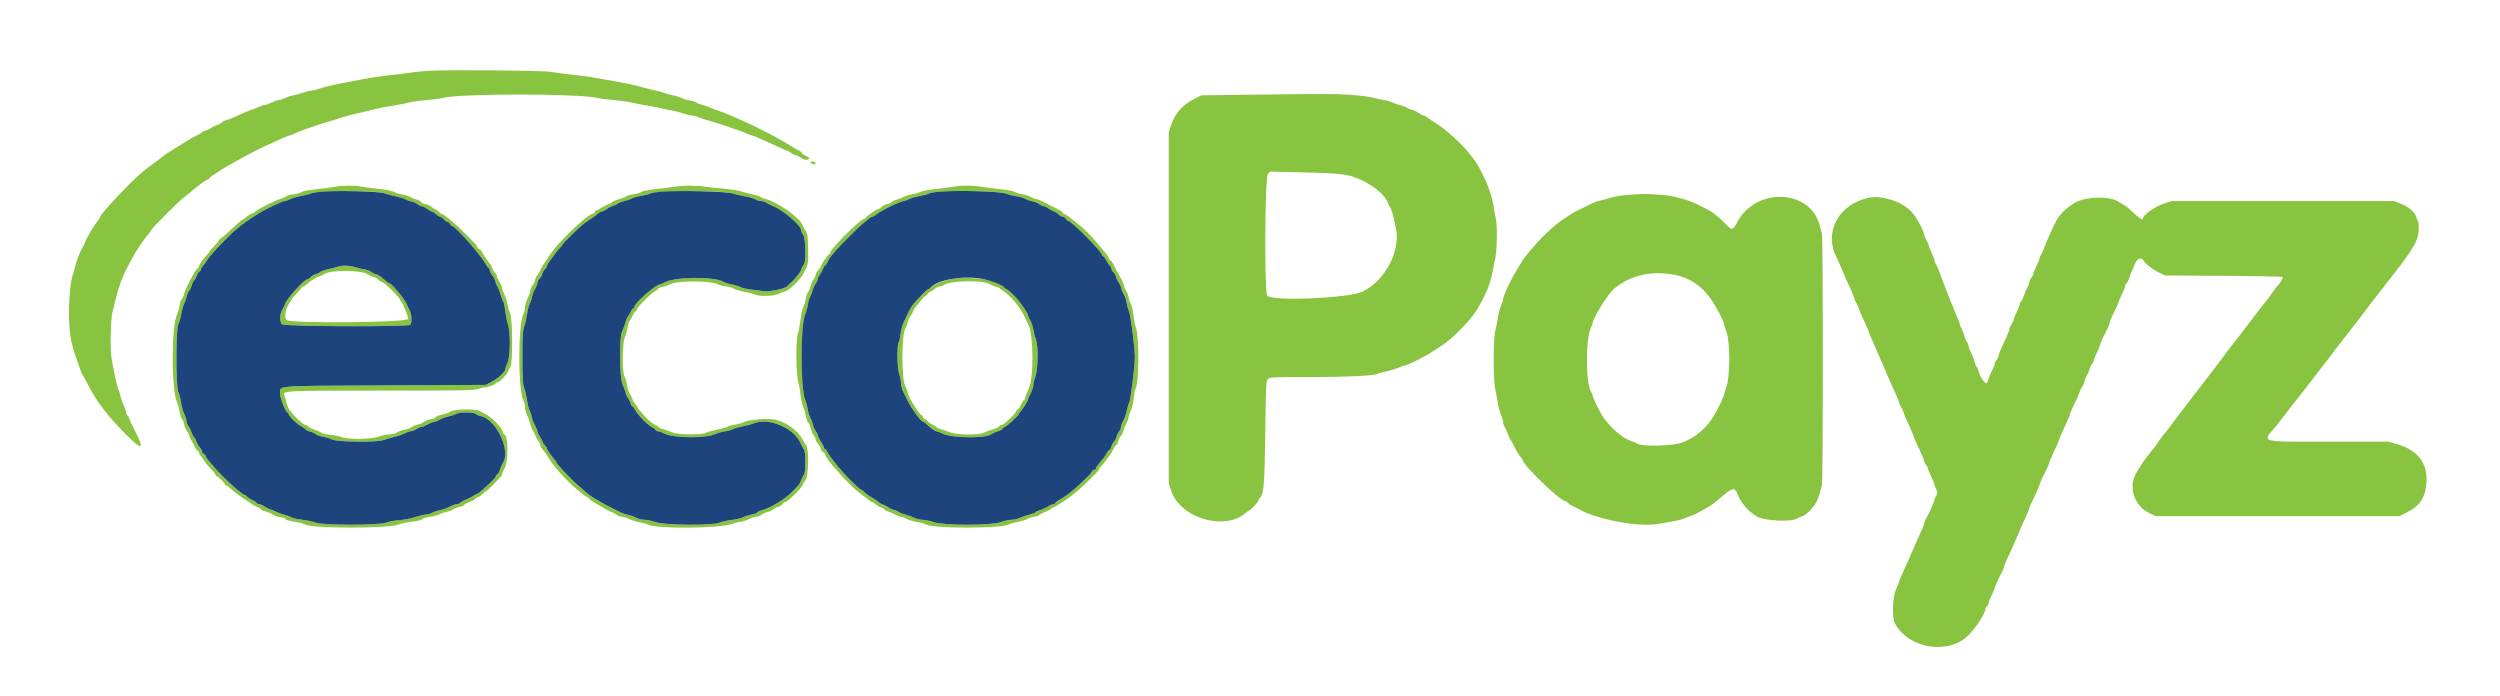 <svg id="svg" version="1.1" xmlns="http://www.w3.org/2000/svg" xmlns:xlink="http://www.w3.org/1999/xlink" width="400" height="111.423" viewBox="0, 0, 400,111.423"><g id="svgg"><path id="path0" d="M68.583 11.328 C 67.483 11.399,66.096 11.542,65.500 11.647 C 64.904 11.751,63.652 11.904,62.717 11.988 C 61.207 12.122,58.714 12.520,56.250 13.020 C 55.792 13.112,54.704 13.324,53.833 13.490 C 52.962 13.655,51.784 13.951,51.214 14.146 C 50.644 14.340,49.990 14.500,49.761 14.500 C 49.533 14.500,48.987 14.639,48.548 14.810 C 48.109 14.980,47.424 15.169,47.026 15.231 C 46.628 15.292,46.013 15.490,45.658 15.671 C 45.303 15.852,44.842 16.002,44.632 16.005 C 44.422 16.008,43.875 16.195,43.417 16.420 C 42.958 16.646,42.430 16.831,42.244 16.832 C 42.057 16.833,41.610 16.983,41.250 17.167 C 40.890 17.350,40.524 17.500,40.436 17.500 C 40.291 17.500,38.982 18.050,37.250 18.840 C 36.883 19.007,36.380 19.194,36.132 19.255 C 35.884 19.316,35.596 19.467,35.494 19.591 C 35.391 19.715,35.031 19.906,34.695 20.016 C 34.359 20.125,33.911 20.349,33.701 20.513 C 33.490 20.676,33.096 20.859,32.826 20.918 C 32.555 20.978,32.333 21.086,32.333 21.158 C 32.333 21.230,31.977 21.449,31.542 21.645 C 31.106 21.840,30.412 22.223,30.000 22.494 C 29.587 22.766,28.959 23.160,28.602 23.369 C 27.389 24.082,26.053 24.970,25.645 25.333 C 25.491 25.471,25.002 25.845,24.557 26.166 C 24.113 26.486,23.712 26.786,23.667 26.833 C 23.621 26.880,23.294 27.135,22.939 27.399 C 21.440 28.517,16.000 34.273,16.000 34.741 C 16.000 34.809,15.844 35.063,15.653 35.307 C 14.986 36.159,13.833 38.088,13.646 38.667 C 13.542 38.987,13.378 39.349,13.281 39.470 C 13.016 39.804,12.320 41.496,12.139 42.250 C 12.050 42.617,11.827 43.382,11.643 43.950 C 11.139 45.508,10.881 49.760,11.126 52.463 C 11.303 54.423,11.456 55.097,12.247 57.417 C 12.919 59.387,13.059 59.760,13.196 59.938 C 13.275 60.041,13.645 60.716,14.019 61.438 C 15.546 64.391,17.116 66.447,20.267 69.625 C 22.748 72.126,23.148 71.951,21.641 69.024 C 21.105 67.984,20.667 67.037,20.667 66.920 C 20.667 66.803,20.554 66.614,20.417 66.500 C 20.279 66.386,20.167 66.147,20.167 65.969 C 20.167 65.791,19.984 65.257,19.762 64.781 C 19.539 64.306,19.304 63.617,19.240 63.250 C 19.176 62.883,19.047 62.487,18.953 62.369 C 18.782 62.154,18.159 59.260,17.816 57.083 C 17.598 55.703,17.716 50.872,17.989 49.972 C 18.091 49.636,18.317 48.736,18.491 47.972 C 18.933 46.029,19.611 44.163,20.360 42.833 C 20.437 42.696,20.690 42.208,20.921 41.750 C 21.152 41.292,21.435 40.767,21.551 40.583 C 22.369 39.282,23.042 38.314,23.562 37.692 C 23.895 37.294,24.167 36.913,24.167 36.845 C 24.167 36.644,28.690 32.107,29.417 31.580 C 29.783 31.314,30.206 30.981,30.356 30.840 C 30.505 30.699,30.843 30.417,31.106 30.213 C 31.368 30.010,31.871 29.619,32.223 29.345 C 32.575 29.071,33.006 28.801,33.181 28.745 C 33.357 28.690,33.500 28.587,33.500 28.517 C 33.500 28.447,33.894 28.143,34.375 27.841 C 34.856 27.540,35.455 27.151,35.706 26.977 C 35.957 26.803,36.332 26.584,36.539 26.491 C 36.747 26.398,37.329 26.071,37.833 25.764 C 38.337 25.458,39.313 24.926,40.000 24.582 C 40.688 24.238,41.362 23.890,41.500 23.809 C 41.637 23.727,42.012 23.548,42.333 23.410 C 42.654 23.273,43.217 23.021,43.583 22.851 C 45.504 21.959,46.193 21.667,46.379 21.666 C 46.491 21.665,46.808 21.545,47.083 21.398 C 47.586 21.131,48.774 20.680,50.167 20.229 C 50.579 20.096,51.142 19.906,51.417 19.807 C 51.692 19.708,52.404 19.492,53.000 19.329 C 53.596 19.165,54.383 18.919,54.750 18.783 C 55.117 18.647,55.792 18.457,56.250 18.362 C 56.708 18.266,57.533 18.072,58.083 17.930 C 60.332 17.351,61.322 17.138,62.750 16.927 C 63.575 16.805,64.700 16.588,65.250 16.444 C 65.800 16.301,67.150 16.106,68.250 16.010 C 69.350 15.915,70.500 15.765,70.805 15.676 C 73.324 14.947,92.626 14.944,95.583 15.673 C 95.950 15.764,97.081 15.910,98.097 15.998 C 99.113 16.086,100.426 16.270,101.014 16.406 C 101.602 16.543,102.796 16.768,103.667 16.908 C 104.537 17.047,105.660 17.275,106.161 17.414 C 106.663 17.553,107.241 17.667,107.448 17.667 C 107.654 17.667,108.397 17.854,109.099 18.083 C 109.801 18.313,110.561 18.500,110.788 18.500 C 111.014 18.500,111.436 18.607,111.725 18.738 C 112.014 18.869,112.775 19.123,113.417 19.303 C 114.058 19.483,114.808 19.710,115.083 19.808 C 115.358 19.906,115.940 20.102,116.375 20.243 C 118.018 20.776,118.770 21.050,119.428 21.353 C 119.800 21.526,120.192 21.667,120.299 21.667 C 120.405 21.667,120.926 21.863,121.455 22.104 C 121.984 22.345,122.717 22.678,123.083 22.844 C 123.450 23.011,124.243 23.376,124.847 23.657 C 125.450 23.937,126.000 24.167,126.070 24.167 C 126.140 24.167,126.388 24.317,126.621 24.500 C 126.854 24.683,127.162 24.833,127.305 24.833 C 127.448 24.833,127.833 25.019,128.159 25.245 C 128.552 25.517,128.880 25.623,129.127 25.559 C 129.659 25.419,129.589 25.208,128.917 24.927 C 128.596 24.793,128.333 24.601,128.333 24.500 C 128.333 24.399,128.090 24.205,127.792 24.069 C 127.494 23.932,126.912 23.599,126.500 23.329 C 126.087 23.058,125.450 22.681,125.083 22.492 C 124.717 22.302,124.042 21.928,123.583 21.661 C 123.125 21.393,122.563 21.098,122.333 21.004 C 122.104 20.910,121.767 20.745,121.583 20.637 C 121.120 20.365,120.580 20.102,119.417 19.585 C 118.867 19.340,118.117 19.005,117.750 18.839 C 116.704 18.367,115.317 17.822,114.518 17.568 C 114.116 17.440,113.703 17.271,113.601 17.192 C 113.500 17.113,113.053 16.959,112.610 16.851 C 112.166 16.743,111.641 16.548,111.443 16.419 C 111.245 16.289,110.746 16.132,110.333 16.068 C 109.921 16.005,109.321 15.823,109.000 15.663 C 108.679 15.504,108.079 15.318,107.667 15.251 C 107.254 15.184,106.654 15.020,106.333 14.887 C 106.013 14.754,105.375 14.576,104.917 14.491 C 104.458 14.406,103.596 14.195,103.000 14.021 C 101.846 13.685,99.888 13.257,98.250 12.982 C 97.700 12.890,96.462 12.670,95.500 12.493 C 94.537 12.316,92.662 12.060,91.333 11.925 C 90.004 11.789,88.542 11.597,88.083 11.497 C 87.066 11.274,71.491 11.139,68.583 11.328 M199.500 15.160 L 192.250 15.250 191.146 15.785 C 189.283 16.688,187.973 18.164,187.365 20.045 L 187.000 21.174 187.000 49.250 L 187.000 77.326 187.360 78.455 C 188.790 82.936,196.063 85.061,199.427 81.982 C 199.617 81.808,199.829 81.667,199.899 81.667 C 200.078 81.667,201.333 80.299,201.333 80.104 C 201.333 80.015,201.454 79.809,201.602 79.646 C 202.220 78.963,202.336 77.522,202.445 69.129 C 202.545 61.483,202.569 60.989,202.865 60.671 C 203.170 60.344,203.369 60.333,209.399 60.333 C 215.385 60.333,219.775 60.126,220.364 59.815 C 220.518 59.733,221.178 59.555,221.830 59.417 C 222.482 59.280,223.345 59.018,223.748 58.834 C 224.152 58.650,224.586 58.500,224.714 58.500 C 224.931 58.500,226.774 57.671,227.333 57.322 C 227.471 57.236,227.741 57.097,227.934 57.013 C 228.128 56.929,228.718 56.573,229.247 56.222 C 229.776 55.871,230.332 55.508,230.482 55.417 C 232.487 54.194,235.757 50.779,236.622 49.004 C 236.735 48.773,236.904 48.471,236.999 48.333 C 237.093 48.196,237.283 47.821,237.421 47.500 C 237.559 47.179,237.739 46.804,237.821 46.667 C 238.114 46.177,238.709 44.234,238.868 43.250 C 238.957 42.700,239.135 41.785,239.265 41.216 C 239.536 40.025,239.586 35.880,239.340 35.022 C 239.251 34.714,239.101 33.890,239.005 33.190 C 238.803 31.713,238.215 29.930,237.356 28.188 C 236.473 26.399,236.325 26.136,235.884 25.583 C 235.665 25.308,235.358 24.910,235.201 24.699 C 234.073 23.177,231.230 20.587,229.676 19.667 C 229.290 19.438,228.762 19.081,228.504 18.875 C 228.246 18.669,227.929 18.500,227.800 18.500 C 227.671 18.500,227.316 18.316,227.012 18.092 C 226.708 17.868,226.224 17.634,225.938 17.574 C 225.651 17.513,225.304 17.369,225.167 17.255 C 225.029 17.141,224.549 16.957,224.100 16.848 C 223.651 16.739,223.057 16.533,222.782 16.390 C 222.506 16.247,221.899 16.073,221.432 16.003 C 220.965 15.932,220.133 15.755,219.583 15.608 C 219.033 15.461,217.458 15.265,216.083 15.173 C 213.541 15.002,212.314 15.001,199.500 15.160 M129.667 25.989 C 129.667 26.168,130.315 26.407,130.446 26.276 C 130.494 26.228,130.484 26.109,130.424 26.011 C 130.288 25.792,129.667 25.774,129.667 25.989 M215.167 27.954 C 217.982 28.394,221.545 30.751,222.089 32.533 C 222.153 32.744,222.303 33.029,222.422 33.167 C 222.738 33.532,223.500 36.777,223.500 37.758 C 223.501 41.309,221.209 45.047,218.055 46.639 C 215.907 47.723,203.434 48.259,202.759 47.296 C 202.284 46.617,202.377 28.362,202.858 27.845 L 203.217 27.460 208.317 27.571 C 211.701 27.644,214.005 27.773,215.167 27.954 M53.750 29.863 C 53.292 29.946,52.579 30.052,52.167 30.097 C 49.137 30.430,48.574 30.522,48.235 30.744 C 48.025 30.882,47.430 31.044,46.914 31.105 C 46.398 31.166,45.879 31.311,45.763 31.428 C 45.646 31.545,45.235 31.725,44.850 31.829 C 44.025 32.051,40.999 33.598,40.732 33.934 C 40.630 34.062,40.440 34.167,40.309 34.167 C 40.178 34.167,39.811 34.389,39.494 34.660 C 39.176 34.931,38.864 35.156,38.799 35.160 C 38.735 35.164,38.500 35.335,38.278 35.542 C 36.938 36.785,35.440 38.102,35.237 38.217 C 35.107 38.290,35.000 38.418,35.000 38.501 C 35.000 38.583,34.662 38.984,34.250 39.391 C 33.837 39.797,33.500 40.187,33.500 40.256 C 33.500 40.325,33.344 40.539,33.154 40.732 C 32.574 41.320,31.833 42.366,31.833 42.598 C 31.833 42.718,31.731 42.877,31.605 42.950 C 31.479 43.023,31.216 43.383,31.020 43.750 C 30.824 44.117,30.601 44.529,30.525 44.667 C 29.954 45.700,29.520 46.665,29.425 47.113 C 29.363 47.405,29.212 47.726,29.091 47.827 C 28.969 47.928,28.818 48.365,28.754 48.797 C 28.691 49.229,28.495 49.911,28.320 50.312 C 27.402 52.408,27.398 62.240,28.315 64.350 C 28.490 64.753,28.685 65.473,28.748 65.950 C 28.811 66.427,28.969 66.905,29.099 67.013 C 29.230 67.121,29.382 67.498,29.439 67.851 C 29.495 68.203,29.719 68.733,29.937 69.028 C 30.155 69.323,30.333 69.686,30.333 69.834 C 30.333 69.982,30.446 70.249,30.583 70.426 C 30.721 70.604,30.979 71.069,31.157 71.458 C 31.336 71.848,31.560 72.167,31.657 72.167 C 31.754 72.167,31.833 72.279,31.833 72.417 C 31.833 72.554,31.978 72.811,32.154 72.987 C 32.330 73.164,32.567 73.483,32.680 73.696 C 32.881 74.075,33.111 74.355,34.042 75.353 C 34.294 75.624,34.500 75.917,34.500 76.006 C 34.500 76.094,34.568 76.167,34.650 76.167 C 34.845 76.167,36.000 77.321,36.000 77.517 C 36.000 77.599,36.074 77.667,36.164 77.667 C 36.254 77.667,36.535 77.850,36.789 78.073 C 37.668 78.848,38.420 79.429,39.167 79.909 C 39.579 80.174,40.183 80.566,40.509 80.779 C 40.835 80.992,41.182 81.167,41.280 81.167 C 41.379 81.167,41.552 81.279,41.666 81.415 C 41.779 81.552,42.174 81.746,42.544 81.845 C 42.913 81.945,43.411 82.163,43.649 82.331 C 43.888 82.499,44.440 82.686,44.875 82.745 C 45.310 82.805,45.667 82.916,45.667 82.992 C 45.667 83.190,46.031 83.305,47.280 83.505 C 47.882 83.601,48.604 83.798,48.883 83.942 C 50.102 84.573,62.212 84.570,63.722 83.939 C 64.071 83.793,64.934 83.602,65.640 83.513 C 66.973 83.346,67.519 83.201,67.674 82.975 C 67.724 82.902,68.260 82.772,68.865 82.686 C 69.471 82.600,70.142 82.416,70.358 82.277 C 70.574 82.138,71.050 81.975,71.417 81.913 C 71.783 81.852,72.271 81.671,72.500 81.511 C 72.729 81.350,73.190 81.168,73.525 81.105 C 73.859 81.042,74.222 80.885,74.330 80.754 C 74.438 80.624,74.802 80.428,75.138 80.320 C 75.475 80.211,75.884 79.982,76.048 79.811 C 76.212 79.640,76.443 79.500,76.561 79.500 C 76.679 79.500,76.951 79.312,77.167 79.083 C 77.382 78.854,77.618 78.667,77.692 78.667 C 77.765 78.667,78.245 78.235,78.757 77.708 C 80.168 76.257,80.333 76.064,80.333 75.866 C 80.333 75.766,80.521 75.332,80.750 74.901 C 81.393 73.692,81.318 69.500,80.653 69.500 C 80.583 69.500,80.479 69.284,80.421 69.020 C 80.285 68.401,78.640 66.717,77.763 66.299 C 77.389 66.121,76.896 65.865,76.667 65.731 C 76.055 65.373,72.495 65.471,72.059 65.858 C 71.889 66.009,71.314 66.221,70.781 66.330 C 70.248 66.439,69.775 66.625,69.729 66.744 C 69.683 66.863,69.340 67.010,68.966 67.070 C 68.591 67.129,68.077 67.326,67.823 67.507 C 67.569 67.688,67.111 67.885,66.806 67.944 C 66.500 68.003,66.082 68.181,65.877 68.340 C 65.672 68.499,65.183 68.676,64.791 68.735 C 64.399 68.794,63.854 68.990,63.581 69.170 C 63.282 69.367,62.798 69.498,62.370 69.499 C 61.977 69.500,61.190 69.659,60.620 69.853 C 59.298 70.303,55.640 70.349,54.635 69.928 C 54.297 69.787,53.485 69.621,52.831 69.560 C 52.176 69.499,51.551 69.360,51.441 69.251 C 51.332 69.141,50.856 68.924,50.384 68.767 C 49.912 68.610,49.436 68.373,49.326 68.241 C 49.216 68.108,49.030 68.000,48.913 68.000 C 48.692 68.000,47.913 67.382,47.233 66.667 C 46.365 65.754,46.005 65.184,45.844 64.464 C 45.751 64.049,45.604 63.523,45.516 63.293 C 45.213 62.496,45.142 62.500,61.013 62.500 C 73.819 62.500,75.926 62.466,76.442 62.250 C 76.771 62.112,77.238 61.997,77.479 61.993 C 78.049 61.983,79.230 61.561,79.304 61.339 C 79.335 61.244,79.467 61.167,79.597 61.167 C 79.921 61.167,81.106 59.956,81.253 59.475 C 81.319 59.259,81.495 58.944,81.645 58.774 C 82.053 58.308,82.040 51.031,81.629 50.167 C 81.476 49.846,81.276 49.159,81.184 48.640 C 81.092 48.121,80.863 47.410,80.675 47.059 C 80.487 46.709,80.331 46.270,80.328 46.086 C 80.325 45.901,80.138 45.450,79.912 45.083 C 79.686 44.717,79.501 44.297,79.501 44.151 C 79.500 44.005,79.357 43.755,79.182 43.597 C 79.007 43.438,78.817 43.125,78.761 42.900 C 78.704 42.675,78.543 42.362,78.402 42.204 C 78.021 41.778,77.365 40.802,77.179 40.385 C 77.089 40.184,76.862 39.938,76.675 39.838 C 76.487 39.737,76.333 39.572,76.333 39.472 C 76.333 39.371,76.165 39.124,75.958 38.922 C 75.752 38.721,75.133 38.092,74.583 37.524 C 73.016 35.906,70.932 34.167,70.562 34.167 C 70.436 34.167,70.333 34.090,70.333 33.996 C 70.333 33.903,70.127 33.737,69.875 33.628 C 69.623 33.519,69.205 33.258,68.946 33.048 C 68.686 32.838,68.304 32.667,68.096 32.667 C 67.888 32.667,67.586 32.521,67.425 32.343 C 67.264 32.165,66.896 31.969,66.608 31.908 C 66.319 31.847,65.858 31.664,65.583 31.502 C 65.308 31.339,64.715 31.153,64.264 31.089 C 63.813 31.024,63.265 30.853,63.045 30.710 C 62.804 30.552,61.840 30.360,60.614 30.227 C 59.497 30.106,58.208 29.934,57.750 29.846 C 56.731 29.651,54.872 29.659,53.750 29.863 M108.167 29.850 C 107.754 29.928,106.429 30.093,105.222 30.217 C 103.810 30.363,102.881 30.539,102.616 30.713 C 102.389 30.862,101.801 31.035,101.310 31.097 C 100.819 31.159,100.304 31.304,100.167 31.419 C 100.029 31.534,99.495 31.748,98.980 31.896 C 98.465 32.043,97.950 32.277,97.835 32.415 C 97.720 32.553,97.504 32.668,97.355 32.670 C 97.205 32.671,96.753 32.896,96.350 33.170 C 95.947 33.443,95.515 33.667,95.392 33.667 C 95.268 33.667,95.167 33.779,95.167 33.917 C 95.167 34.054,95.035 34.167,94.875 34.168 C 94.433 34.169,92.457 35.820,90.588 37.749 C 88.744 39.653,88.431 40.037,87.385 41.678 C 87.184 41.992,86.936 42.345,86.833 42.462 C 86.731 42.578,86.565 42.908,86.465 43.195 C 86.365 43.482,86.149 43.851,85.984 44.016 C 85.820 44.180,85.635 44.581,85.574 44.907 C 85.513 45.233,85.408 45.500,85.342 45.500 C 85.183 45.500,84.835 46.269,84.828 46.633 C 84.825 46.789,84.638 47.292,84.413 47.750 C 84.188 48.208,84.002 48.846,84.000 49.167 C 83.999 49.487,83.886 49.965,83.749 50.227 C 82.869 51.914,82.865 62.410,83.743 64.095 C 83.883 64.363,83.998 64.849,83.999 65.173 C 84.000 65.497,84.153 66.060,84.340 66.423 C 84.526 66.786,84.756 67.420,84.849 67.831 C 84.942 68.242,85.117 68.692,85.236 68.831 C 85.355 68.970,85.536 69.331,85.637 69.633 C 85.739 69.935,85.974 70.376,86.161 70.614 C 86.347 70.851,86.500 71.180,86.500 71.346 C 86.500 71.512,86.578 71.695,86.673 71.754 C 86.825 71.848,87.408 72.659,87.917 73.485 C 88.695 74.748,90.835 77.105,92.243 78.250 C 92.581 78.525,93.058 78.919,93.304 79.126 C 93.549 79.333,93.881 79.544,94.042 79.596 C 94.202 79.647,94.333 79.758,94.333 79.841 C 94.333 79.925,94.640 80.163,95.014 80.372 C 96.067 80.956,96.547 81.236,97.000 81.529 C 97.229 81.677,97.604 81.854,97.833 81.922 C 98.063 81.990,98.429 82.186,98.647 82.356 C 98.866 82.527,99.227 82.667,99.449 82.667 C 99.672 82.667,100.243 82.846,100.719 83.066 C 101.194 83.286,101.957 83.518,102.414 83.582 C 102.872 83.646,103.470 83.815,103.745 83.957 C 105.062 84.638,115.089 84.555,117.038 83.847 C 117.562 83.656,118.200 83.499,118.454 83.498 C 118.709 83.498,119.292 83.312,119.750 83.087 C 120.208 82.862,120.779 82.675,121.019 82.672 C 121.259 82.669,121.634 82.526,121.853 82.355 C 122.071 82.184,122.490 81.991,122.784 81.927 C 123.077 81.863,123.496 81.670,123.714 81.499 C 123.931 81.327,124.315 81.136,124.567 81.073 C 124.818 81.010,125.111 80.817,125.218 80.646 C 125.326 80.474,125.504 80.333,125.615 80.333 C 125.726 80.333,126.000 80.165,126.224 79.958 C 126.449 79.752,126.809 79.427,127.025 79.235 C 127.647 78.681,128.500 77.651,128.500 77.453 C 128.500 77.353,128.669 77.092,128.875 76.872 C 129.373 76.342,129.457 71.770,128.978 71.226 C 128.829 71.056,128.578 70.663,128.421 70.353 C 127.587 68.707,125.331 67.218,123.433 67.060 C 122.007 66.941,119.428 67.233,118.910 67.572 C 118.705 67.707,118.135 67.867,117.643 67.928 C 117.152 67.989,116.582 68.144,116.376 68.273 C 116.170 68.401,115.382 68.624,114.626 68.768 C 113.869 68.911,113.145 69.116,113.016 69.223 C 112.568 69.595,108.500 69.583,107.650 69.207 C 107.247 69.029,106.560 68.787,106.125 68.670 C 105.690 68.552,105.333 68.390,105.333 68.308 C 105.333 68.226,105.151 68.089,104.927 68.004 C 104.462 67.827,103.808 67.300,103.182 66.599 C 102.945 66.332,102.581 65.927,102.375 65.699 C 102.169 65.471,102.000 65.224,102.000 65.149 C 102.000 65.074,101.861 64.879,101.691 64.715 C 101.522 64.551,101.296 64.159,101.189 63.844 C 101.083 63.529,100.889 63.153,100.758 63.009 C 100.627 62.864,100.447 62.297,100.357 61.748 C 100.268 61.199,100.076 60.525,99.932 60.250 C 99.518 59.464,99.553 54.902,99.980 53.949 C 100.152 53.565,100.346 52.875,100.411 52.417 C 100.476 51.958,100.633 51.468,100.758 51.327 C 100.884 51.186,101.104 50.793,101.246 50.452 C 101.388 50.112,101.573 49.833,101.658 49.833 C 101.742 49.833,101.863 49.669,101.927 49.469 C 102.075 49.001,104.152 46.936,104.822 46.589 C 105.103 46.444,105.333 46.255,105.333 46.170 C 105.333 46.085,105.615 45.971,105.958 45.916 C 106.302 45.862,106.905 45.652,107.298 45.451 C 108.388 44.891,113.486 44.896,114.781 45.458 C 115.256 45.665,115.895 45.833,116.200 45.833 C 116.505 45.833,117.048 45.990,117.406 46.182 C 117.764 46.374,118.550 46.607,119.153 46.701 C 119.756 46.794,120.453 46.975,120.700 47.102 C 121.423 47.474,123.857 47.411,124.623 47.000 C 124.965 46.817,125.359 46.666,125.498 46.664 C 126.040 46.660,127.979 44.838,128.511 43.833 C 129.365 42.221,129.366 42.216,129.307 39.761 C 129.257 37.695,129.208 37.357,128.897 36.917 C 128.703 36.642,128.496 36.267,128.438 36.083 C 128.045 34.851,124.292 32.225,122.252 31.755 C 121.978 31.692,121.711 31.572,121.660 31.489 C 121.609 31.406,121.046 31.231,120.408 31.099 C 119.771 30.967,118.912 30.744,118.500 30.603 C 118.087 30.462,116.813 30.271,115.667 30.178 C 114.521 30.084,113.171 29.937,112.667 29.849 C 111.552 29.657,109.189 29.657,108.167 29.850 M152.667 29.855 C 152.254 29.935,150.979 30.100,149.833 30.221 C 148.680 30.343,147.526 30.559,147.248 30.705 C 146.972 30.849,146.372 31.021,145.914 31.087 C 145.457 31.152,144.858 31.339,144.583 31.502 C 144.308 31.664,143.846 31.848,143.555 31.909 C 143.265 31.970,142.860 32.166,142.655 32.344 C 142.450 32.521,142.125 32.667,141.933 32.667 C 141.741 32.667,141.365 32.854,141.099 33.084 C 140.833 33.313,140.540 33.500,140.450 33.500 C 140.193 33.500,138.500 34.665,138.500 34.842 C 138.500 34.929,138.404 35.000,138.287 35.000 C 137.681 35.000,132.833 39.847,132.833 40.454 C 132.833 40.571,132.762 40.667,132.676 40.667 C 132.498 40.667,131.333 42.360,131.333 42.618 C 131.333 42.710,131.146 42.987,130.917 43.234 C 130.688 43.482,130.500 43.820,130.500 43.986 C 130.500 44.152,130.349 44.480,130.165 44.714 C 129.981 44.948,129.782 45.389,129.724 45.695 C 129.665 46.000,129.478 46.450,129.307 46.694 C 129.137 46.938,128.950 47.501,128.893 47.944 C 128.835 48.387,128.686 48.869,128.560 49.014 C 128.435 49.159,128.224 50.100,128.091 51.105 C 127.959 52.111,127.759 53.155,127.648 53.425 C 127.319 54.225,127.363 59.841,127.707 61.083 C 127.860 61.633,128.034 62.608,128.093 63.250 C 128.153 63.892,128.336 64.717,128.500 65.083 C 128.664 65.450,128.846 66.079,128.905 66.481 C 128.963 66.883,129.150 67.388,129.320 67.604 C 129.490 67.820,129.681 68.275,129.745 68.615 C 129.809 68.954,130.005 69.415,130.180 69.639 C 130.356 69.862,130.500 70.166,130.500 70.314 C 130.500 70.462,130.688 70.801,130.917 71.068 C 131.146 71.334,131.333 71.688,131.333 71.853 C 131.333 72.019,131.483 72.235,131.667 72.333 C 131.850 72.431,132.000 72.586,132.000 72.677 C 132.000 72.948,133.062 74.407,133.806 75.159 C 134.188 75.544,134.500 75.899,134.500 75.946 C 134.500 76.057,137.152 78.667,137.264 78.667 C 137.310 78.667,137.799 79.042,138.349 79.500 C 138.900 79.958,139.448 80.333,139.566 80.333 C 139.685 80.333,139.915 80.481,140.078 80.660 C 140.240 80.840,140.627 81.071,140.937 81.173 C 141.247 81.276,141.500 81.423,141.500 81.500 C 141.500 81.577,141.781 81.731,142.125 81.841 C 142.469 81.951,142.984 82.181,143.270 82.354 C 143.555 82.526,143.932 82.667,144.105 82.667 C 144.279 82.667,144.712 82.823,145.068 83.013 C 145.423 83.204,146.164 83.432,146.713 83.520 C 147.262 83.609,147.945 83.802,148.230 83.949 C 149.450 84.580,160.014 84.571,161.349 83.937 C 161.671 83.785,162.351 83.592,162.861 83.509 C 163.371 83.426,164.079 83.203,164.433 83.012 C 164.788 82.822,165.276 82.667,165.517 82.667 C 165.758 82.667,166.134 82.528,166.353 82.358 C 166.571 82.188,167.025 81.959,167.362 81.849 C 167.698 81.739,168.064 81.541,168.174 81.408 C 168.284 81.275,168.459 81.165,168.562 81.164 C 168.739 81.161,169.556 80.661,170.796 79.797 C 171.853 79.060,173.647 77.503,174.482 76.597 C 174.813 76.238,175.252 75.793,175.458 75.609 C 175.665 75.424,175.833 75.202,175.833 75.114 C 175.833 75.027,176.002 74.784,176.208 74.575 C 176.868 73.908,177.886 72.468,178.234 71.708 C 178.371 71.410,178.558 71.167,178.651 71.167 C 178.743 71.167,178.867 70.909,178.926 70.594 C 178.985 70.279,179.174 69.894,179.347 69.738 C 179.519 69.582,179.711 69.183,179.773 68.852 C 179.835 68.521,180.017 68.063,180.177 67.833 C 180.338 67.604,180.520 67.120,180.582 66.758 C 180.644 66.395,180.828 65.833,180.991 65.508 C 181.153 65.183,181.336 64.360,181.397 63.679 C 181.458 62.998,181.579 62.356,181.665 62.252 C 182.243 61.555,182.310 54.056,181.753 52.439 C 181.599 51.992,181.415 51.050,181.344 50.345 C 181.273 49.639,181.097 48.879,180.953 48.656 C 180.809 48.433,180.641 47.950,180.580 47.583 C 180.519 47.217,180.326 46.713,180.151 46.465 C 179.976 46.217,179.833 45.903,179.833 45.768 C 179.833 45.465,179.622 44.996,178.999 43.917 C 178.734 43.458,178.366 42.765,178.181 42.375 C 177.996 41.985,177.773 41.667,177.684 41.667 C 177.595 41.667,177.470 41.498,177.405 41.292 C 177.341 41.085,177.147 40.767,176.974 40.583 C 176.801 40.400,176.232 39.725,175.709 39.083 C 174.560 37.673,173.321 36.444,172.262 35.663 C 171.830 35.344,171.286 34.917,171.053 34.714 C 170.820 34.510,170.488 34.299,170.315 34.244 C 170.142 34.189,170.000 34.072,170.000 33.983 C 170.000 33.894,169.681 33.672,169.292 33.490 C 168.902 33.307,168.358 33.037,168.083 32.889 C 166.726 32.157,166.008 31.833,165.745 31.833 C 165.586 31.833,165.222 31.692,164.936 31.520 C 164.651 31.347,164.048 31.153,163.597 31.089 C 163.146 31.024,162.604 30.857,162.391 30.718 C 162.157 30.565,161.135 30.374,159.794 30.235 C 158.578 30.108,157.208 29.933,156.750 29.846 C 155.734 29.652,153.684 29.656,152.667 29.855 M61.474 30.921 C 61.809 31.053,62.629 31.274,63.295 31.412 C 63.962 31.551,64.674 31.768,64.878 31.895 C 65.083 32.022,65.500 32.172,65.805 32.228 C 66.111 32.284,66.552 32.481,66.786 32.665 C 67.020 32.849,67.337 33.000,67.490 33.000 C 67.643 33.000,68.023 33.188,68.333 33.417 C 68.644 33.646,68.985 33.833,69.091 33.833 C 69.198 33.833,69.487 34.021,69.734 34.250 C 69.982 34.479,70.279 34.667,70.396 34.667 C 70.513 34.667,70.785 34.854,71.000 35.083 C 71.215 35.313,71.488 35.500,71.607 35.500 C 71.725 35.500,71.902 35.650,72.000 35.833 C 72.098 36.017,72.246 36.167,72.328 36.167 C 72.850 36.167,77.001 40.874,77.730 42.292 C 77.883 42.590,78.072 42.833,78.150 42.833 C 78.228 42.833,78.333 43.040,78.384 43.292 C 78.435 43.544,78.624 43.906,78.803 44.097 C 78.982 44.288,79.183 44.701,79.249 45.014 C 79.316 45.327,79.466 45.696,79.582 45.833 C 79.699 45.971,79.923 46.533,80.080 47.083 C 80.237 47.633,80.441 48.176,80.534 48.289 C 80.627 48.402,80.767 49.069,80.846 49.771 C 80.925 50.474,81.111 51.414,81.259 51.861 C 81.703 53.199,81.664 57.020,81.195 58.033 C 80.996 58.463,80.833 58.931,80.833 59.074 C 80.833 59.490,79.830 60.433,78.750 61.030 L 77.750 61.583 61.528 61.666 C 43.183 61.761,44.833 61.620,44.833 63.096 C 44.833 63.813,45.724 66.000,46.016 66.000 C 46.099 66.000,46.167 66.101,46.167 66.225 C 46.167 66.557,47.666 68.000,48.292 68.270 C 48.590 68.399,48.833 68.575,48.833 68.662 C 48.833 68.749,49.152 68.913,49.542 69.027 C 49.931 69.141,50.288 69.282,50.333 69.342 C 50.507 69.568,51.110 69.799,51.833 69.917 C 52.246 69.984,52.808 70.161,53.083 70.310 C 53.856 70.728,60.276 70.809,61.333 70.414 C 61.746 70.260,62.533 70.031,63.083 69.906 C 63.633 69.780,64.380 69.525,64.744 69.339 C 65.107 69.152,65.557 69.000,65.744 68.999 C 65.930 68.998,66.308 68.849,66.583 68.667 C 66.858 68.485,67.203 68.335,67.350 68.334 C 67.497 68.334,67.970 68.146,68.401 67.917 C 68.832 67.688,69.312 67.500,69.467 67.499 C 69.623 67.499,69.999 67.347,70.302 67.162 C 70.606 66.977,71.244 66.745,71.719 66.646 C 72.194 66.547,72.749 66.362,72.952 66.233 C 73.460 65.913,75.886 65.912,76.152 66.233 C 76.258 66.360,76.589 66.511,76.888 66.567 C 79.331 67.025,81.749 72.017,80.491 74.007 C 80.349 74.232,80.132 74.732,80.009 75.116 C 79.886 75.501,79.684 75.855,79.560 75.903 C 79.435 75.950,79.333 76.093,79.333 76.219 C 79.333 76.345,78.827 76.907,78.208 77.468 C 76.573 78.951,76.514 79.000,76.357 79.000 C 76.278 79.000,75.950 79.178,75.629 79.396 C 75.308 79.614,74.779 79.881,74.453 79.988 C 74.127 80.096,73.770 80.292,73.660 80.425 C 73.549 80.558,73.292 80.667,73.088 80.667 C 72.883 80.667,72.364 80.854,71.934 81.083 C 71.504 81.311,70.851 81.547,70.483 81.605 C 70.115 81.664,69.540 81.852,69.205 82.023 C 68.870 82.194,68.381 82.333,68.118 82.333 C 67.855 82.333,67.102 82.513,66.445 82.733 C 65.788 82.953,64.640 83.175,63.895 83.226 C 63.150 83.278,62.213 83.454,61.812 83.618 C 60.731 84.061,51.620 84.068,50.543 83.627 C 50.154 83.468,49.201 83.265,48.425 83.177 C 47.649 83.089,46.842 82.910,46.632 82.779 C 46.422 82.649,45.913 82.460,45.500 82.360 C 45.087 82.260,44.453 82.026,44.090 81.839 C 43.727 81.653,43.336 81.500,43.222 81.500 C 43.108 81.500,42.739 81.312,42.401 81.083 C 42.063 80.854,41.651 80.667,41.485 80.667 C 41.319 80.667,41.123 80.569,41.050 80.449 C 40.977 80.329,40.678 80.134,40.387 80.017 C 40.096 79.899,39.728 79.660,39.570 79.485 C 39.411 79.310,39.209 79.167,39.120 79.167 C 38.719 79.167,35.557 76.274,34.223 74.687 C 33.963 74.377,33.584 73.938,33.380 73.710 C 33.177 73.482,32.968 73.161,32.916 72.997 C 32.863 72.832,32.711 72.655,32.577 72.604 C 32.443 72.553,32.333 72.401,32.333 72.268 C 32.333 72.135,32.151 71.809,31.927 71.543 C 31.704 71.278,31.472 70.863,31.411 70.621 C 31.350 70.378,31.199 70.096,31.076 69.994 C 30.952 69.891,30.761 69.531,30.651 69.195 C 30.541 68.859,30.312 68.404,30.142 68.186 C 29.972 67.967,29.833 67.591,29.833 67.350 C 29.833 67.109,29.684 66.634,29.502 66.294 C 29.320 65.954,29.087 65.130,28.984 64.463 C 28.881 63.796,28.677 63.025,28.530 62.750 C 28.130 61.999,28.123 52.660,28.522 51.917 C 28.670 51.642,28.880 50.899,28.988 50.267 C 29.096 49.635,29.320 48.847,29.485 48.517 C 29.650 48.187,29.833 47.669,29.890 47.365 C 29.948 47.062,30.107 46.702,30.243 46.566 C 30.380 46.430,30.569 46.030,30.663 45.679 C 30.758 45.327,30.944 44.949,31.076 44.839 C 31.208 44.730,31.399 44.390,31.500 44.085 C 31.600 43.779,31.792 43.488,31.925 43.437 C 32.058 43.386,32.167 43.229,32.167 43.089 C 32.167 42.948,32.312 42.688,32.489 42.511 C 32.666 42.334,32.910 42.005,33.030 41.781 C 33.465 40.974,36.373 37.881,37.840 36.667 C 38.116 36.438,38.475 36.137,38.637 36.000 C 39.081 35.621,41.693 33.917,42.167 33.697 C 42.396 33.590,42.696 33.433,42.833 33.348 C 43.398 32.998,45.331 32.167,45.579 32.167 C 45.726 32.167,46.125 32.026,46.465 31.855 C 46.805 31.683,47.603 31.454,48.238 31.345 C 48.873 31.236,49.548 31.059,49.738 30.952 C 50.594 30.470,60.262 30.445,61.474 30.921 M117.085 30.926 C 117.477 31.059,118.403 31.274,119.141 31.402 C 119.880 31.531,120.655 31.756,120.863 31.902 C 121.071 32.047,121.470 32.167,121.750 32.167 C 122.030 32.167,122.435 32.290,122.650 32.441 C 122.865 32.591,123.351 32.839,123.729 32.991 C 125.313 33.626,128.167 36.076,128.167 36.801 C 128.167 36.977,128.317 37.312,128.500 37.545 C 128.918 38.077,129.009 41.980,128.610 42.311 C 128.488 42.413,128.302 42.779,128.199 43.125 C 128.031 43.687,126.973 44.922,125.836 45.885 C 125.427 46.232,122.854 46.732,122.189 46.594 C 121.948 46.544,121.097 46.431,120.298 46.343 C 119.500 46.255,118.675 46.073,118.465 45.938 C 118.255 45.803,117.654 45.614,117.129 45.519 C 116.604 45.424,116.004 45.239,115.796 45.109 C 114.377 44.221,108.055 44.267,106.357 45.177 C 106.026 45.355,105.687 45.500,105.605 45.500 C 104.923 45.500,101.500 48.509,101.500 49.108 C 101.500 49.232,101.421 49.333,101.325 49.333 C 101.228 49.333,101.042 49.591,100.911 49.905 C 100.779 50.220,100.597 50.524,100.505 50.580 C 100.413 50.637,100.220 51.090,100.075 51.587 C 99.931 52.084,99.686 52.737,99.531 53.037 C 99.057 53.958,99.118 60.476,99.610 61.500 C 99.809 61.913,100.020 62.490,100.080 62.784 C 100.140 63.077,100.323 63.490,100.486 63.701 C 100.649 63.911,100.833 64.290,100.894 64.542 C 100.956 64.794,101.078 65.000,101.166 65.000 C 101.255 65.000,101.470 65.281,101.645 65.625 C 102.028 66.375,103.550 67.932,104.249 68.289 C 104.524 68.430,104.810 68.647,104.883 68.773 C 104.957 68.898,105.130 69.000,105.269 69.000 C 105.407 69.000,105.910 69.183,106.385 69.406 C 107.919 70.125,113.093 70.145,114.462 69.436 C 114.734 69.296,115.423 69.106,115.994 69.014 C 116.566 68.922,117.130 68.767,117.247 68.669 C 117.365 68.571,118.014 68.385,118.689 68.256 C 119.364 68.126,120.196 67.903,120.536 67.760 C 122.984 66.733,127.083 68.474,128.117 70.979 C 128.254 71.311,128.474 71.704,128.605 71.852 C 128.942 72.232,128.951 75.589,128.616 75.977 C 128.486 76.127,128.294 76.507,128.189 76.821 C 127.989 77.416,127.929 77.495,126.861 78.583 C 125.605 79.862,123.308 81.270,121.824 81.669 C 121.462 81.767,121.167 81.913,121.167 81.995 C 121.167 82.076,120.735 82.230,120.208 82.337 C 119.681 82.443,119.081 82.638,118.873 82.770 C 118.666 82.902,117.891 83.086,117.151 83.178 C 116.411 83.271,115.493 83.475,115.111 83.632 C 113.937 84.113,106.294 84.042,104.880 83.537 C 104.310 83.333,103.522 83.167,103.128 83.167 C 102.734 83.167,102.142 83.022,101.812 82.845 C 101.482 82.668,100.920 82.470,100.564 82.405 C 100.208 82.340,99.654 82.155,99.333 81.994 C 99.013 81.833,98.188 81.423,97.500 81.083 C 96.098 80.389,94.100 79.156,93.833 78.819 C 93.787 78.762,93.181 78.232,92.485 77.643 C 91.353 76.684,89.000 74.177,89.000 73.930 C 89.000 73.877,88.883 73.702,88.739 73.542 C 88.156 72.888,87.500 71.942,87.500 71.753 C 87.500 71.642,87.350 71.416,87.167 71.250 C 86.983 71.084,86.833 70.858,86.833 70.747 C 86.833 70.637,86.646 70.270,86.417 69.933 C 86.188 69.595,86.000 69.197,86.000 69.049 C 86.000 68.901,85.823 68.473,85.606 68.098 C 85.389 67.723,85.158 67.117,85.093 66.750 C 85.028 66.383,84.876 65.930,84.756 65.742 C 84.635 65.554,84.451 64.841,84.347 64.158 C 84.243 63.475,84.029 62.542,83.871 62.083 C 83.629 61.383,83.583 60.599,83.583 57.167 C 83.583 53.735,83.629 52.950,83.871 52.250 C 84.029 51.792,84.243 50.858,84.347 50.175 C 84.451 49.492,84.635 48.780,84.756 48.592 C 84.876 48.404,85.028 47.950,85.093 47.583 C 85.158 47.217,85.389 46.610,85.606 46.235 C 85.823 45.861,86.000 45.404,86.000 45.220 C 86.000 45.036,86.146 44.753,86.324 44.592 C 86.502 44.431,86.694 44.089,86.750 43.833 C 86.806 43.577,86.998 43.236,87.176 43.075 C 87.354 42.914,87.500 42.691,87.500 42.580 C 87.500 42.470,87.706 42.109,87.958 41.780 C 88.210 41.450,88.604 40.908,88.833 40.574 C 89.063 40.241,89.419 39.812,89.625 39.621 C 89.831 39.430,90.000 39.208,90.000 39.128 C 90.000 39.048,90.656 38.354,91.458 37.586 C 93.332 35.792,93.232 35.876,94.545 35.010 C 95.162 34.603,95.667 34.221,95.667 34.162 C 95.667 34.102,95.970 33.953,96.341 33.831 C 96.713 33.708,97.069 33.519,97.133 33.411 C 97.197 33.302,97.550 33.119,97.917 33.003 C 98.283 32.886,98.697 32.692,98.836 32.572 C 98.975 32.451,99.449 32.272,99.888 32.173 C 100.328 32.074,100.852 31.891,101.052 31.764 C 101.253 31.638,101.936 31.448,102.571 31.341 C 103.207 31.234,103.882 31.059,104.071 30.952 C 104.935 30.466,115.666 30.444,117.085 30.926 M160.970 30.987 C 161.399 31.155,162.162 31.347,162.667 31.414 C 163.171 31.480,163.808 31.667,164.083 31.829 C 164.358 31.991,164.866 32.166,165.211 32.218 C 165.556 32.271,166.035 32.468,166.275 32.657 C 166.515 32.845,166.841 33.000,167.000 33.000 C 167.159 33.000,167.467 33.136,167.686 33.303 C 167.904 33.470,168.322 33.701,168.613 33.818 C 168.904 33.935,169.272 34.174,169.430 34.349 C 169.589 34.524,169.856 34.667,170.024 34.667 C 170.193 34.667,170.424 34.817,170.539 35.000 C 170.653 35.183,170.814 35.333,170.897 35.333 C 171.413 35.333,176.333 40.290,176.333 40.811 C 176.333 40.915,176.407 41.000,176.497 41.000 C 176.586 41.000,176.806 41.286,176.984 41.636 C 177.163 41.986,177.427 42.370,177.571 42.490 C 177.715 42.610,177.833 42.837,177.833 42.995 C 177.833 43.152,177.979 43.414,178.157 43.575 C 178.335 43.736,178.528 44.082,178.585 44.343 C 178.643 44.604,178.825 44.990,178.990 45.201 C 179.155 45.411,179.346 45.846,179.416 46.167 C 179.485 46.487,179.675 46.939,179.838 47.170 C 180.001 47.401,180.189 47.963,180.256 48.420 C 180.322 48.876,180.482 49.457,180.610 49.710 C 180.883 50.248,181.573 55.590,181.573 57.167 C 181.573 58.623,180.882 64.157,180.668 64.415 C 180.574 64.528,180.418 65.049,180.321 65.571 C 180.225 66.094,179.963 66.865,179.740 67.286 C 179.516 67.706,179.333 68.195,179.333 68.374 C 179.333 68.552,179.183 68.888,179.000 69.121 C 178.817 69.354,178.667 69.679,178.667 69.843 C 178.667 70.007,178.491 70.353,178.275 70.612 C 178.060 70.871,177.834 71.290,177.772 71.542 C 177.711 71.794,177.589 72.000,177.501 72.000 C 177.414 72.000,177.223 72.229,177.079 72.509 C 176.934 72.789,176.706 73.145,176.572 73.301 C 175.746 74.258,175.333 74.817,175.333 74.980 C 175.333 75.083,175.218 75.167,175.078 75.167 C 174.938 75.167,174.773 75.298,174.711 75.458 C 174.547 75.890,171.946 78.318,170.667 79.235 C 170.346 79.465,169.802 79.808,169.458 79.997 C 169.115 80.186,168.833 80.414,168.833 80.503 C 168.833 80.593,168.694 80.667,168.523 80.667 C 168.353 80.667,167.959 80.838,167.648 81.047 C 167.338 81.256,166.765 81.521,166.375 81.637 C 165.985 81.752,165.667 81.906,165.667 81.978 C 165.667 82.050,165.289 82.197,164.828 82.303 C 164.367 82.410,163.658 82.647,163.254 82.832 C 162.849 83.016,162.212 83.167,161.837 83.167 C 161.463 83.167,160.690 83.334,160.120 83.538 C 158.548 84.101,150.967 84.099,149.380 83.535 C 148.810 83.332,148.022 83.167,147.628 83.167 C 147.234 83.167,146.650 83.029,146.331 82.860 C 146.011 82.691,145.375 82.460,144.917 82.347 C 144.458 82.234,143.971 82.043,143.833 81.923 C 143.696 81.802,143.343 81.653,143.049 81.590 C 142.756 81.528,142.343 81.342,142.133 81.178 C 141.922 81.014,141.563 80.822,141.333 80.753 C 141.104 80.684,140.785 80.512,140.624 80.370 C 140.332 80.113,140.228 80.045,139.176 79.417 C 138.869 79.233,138.465 78.915,138.279 78.708 C 138.092 78.502,137.868 78.333,137.781 78.333 C 137.693 78.333,137.451 78.165,137.244 77.958 C 137.036 77.752,136.577 77.310,136.225 76.976 C 135.568 76.355,134.311 74.967,133.794 74.293 C 133.635 74.086,133.271 73.617,132.985 73.250 C 132.698 72.883,132.399 72.415,132.320 72.208 C 132.240 72.002,132.098 71.833,132.004 71.833 C 131.910 71.833,131.833 71.732,131.833 71.608 C 131.833 71.485,131.610 71.053,131.336 70.650 C 131.063 70.247,130.838 69.796,130.836 69.647 C 130.835 69.499,130.693 69.199,130.522 68.981 C 130.350 68.762,130.156 68.321,130.089 68.000 C 130.022 67.679,129.836 67.187,129.674 66.905 C 129.512 66.624,129.325 66.028,129.258 65.582 C 129.191 65.135,128.996 64.412,128.823 63.974 C 128.049 62.011,128.048 52.074,128.821 50.309 C 128.996 49.910,129.191 49.208,129.254 48.750 C 129.318 48.292,129.468 47.760,129.588 47.568 C 129.708 47.377,129.895 46.892,130.002 46.491 C 130.110 46.090,130.342 45.580,130.516 45.358 C 130.691 45.137,130.833 44.825,130.833 44.667 C 130.833 44.508,130.986 44.184,131.173 43.947 C 131.359 43.710,131.592 43.287,131.689 43.008 C 131.786 42.729,131.933 42.500,132.014 42.500 C 132.096 42.500,132.269 42.244,132.400 41.931 C 132.531 41.618,132.775 41.208,132.944 41.019 C 133.112 40.831,133.438 40.443,133.667 40.158 C 134.195 39.501,137.318 36.373,137.945 35.874 C 138.204 35.667,138.634 35.311,138.899 35.082 C 139.165 34.854,139.478 34.667,139.595 34.667 C 139.712 34.667,140.020 34.495,140.279 34.285 C 140.538 34.075,140.938 33.813,141.167 33.703 C 141.396 33.593,141.696 33.433,141.833 33.348 C 142.398 32.998,144.331 32.167,144.579 32.167 C 144.726 32.167,145.125 32.026,145.465 31.855 C 145.805 31.683,146.607 31.453,147.247 31.343 C 147.887 31.233,148.513 31.058,148.638 30.954 C 149.284 30.418,159.591 30.445,160.970 30.987 M260.576 31.173 C 259.348 31.256,258.277 31.442,257.359 31.732 C 256.602 31.971,255.867 32.167,255.725 32.167 C 255.584 32.167,255.269 32.272,255.026 32.401 C 254.782 32.530,253.983 32.919,253.250 33.265 C 252.517 33.612,251.729 34.021,251.500 34.175 C 251.271 34.329,250.671 34.723,250.167 35.051 C 249.264 35.637,248.784 36.040,247.071 37.649 C 246.166 38.498,243.810 41.234,243.610 41.667 C 243.547 41.804,243.272 42.254,242.999 42.667 C 242.726 43.079,242.354 43.717,242.171 44.083 C 241.987 44.450,241.767 44.862,241.681 45.000 C 241.320 45.576,240.500 47.562,240.500 47.861 C 240.500 48.039,240.352 48.510,240.171 48.907 C 239.990 49.304,239.758 50.181,239.655 50.856 C 239.552 51.531,239.362 52.493,239.234 52.993 C 238.910 54.254,238.912 60.850,239.237 62.250 C 239.365 62.800,239.553 63.802,239.656 64.477 C 239.758 65.152,239.990 66.029,240.171 66.426 C 240.352 66.823,240.500 67.323,240.500 67.537 C 240.500 67.751,240.601 68.074,240.725 68.255 C 240.848 68.435,241.086 68.958,241.253 69.417 C 241.420 69.875,241.649 70.362,241.762 70.500 C 241.874 70.637,242.086 71.012,242.233 71.333 C 242.579 72.093,243.119 72.976,243.424 73.281 C 243.557 73.415,243.667 73.584,243.667 73.657 C 243.667 74.401,249.648 80.167,250.419 80.167 C 250.533 80.167,250.729 80.291,250.855 80.444 C 250.980 80.596,251.383 80.861,251.750 81.032 C 252.117 81.203,252.529 81.407,252.667 81.485 C 255.470 83.071,261.757 84.303,264.870 83.877 C 267.204 83.558,269.202 83.151,269.568 82.920 C 269.760 82.798,270.142 82.650,270.417 82.589 C 270.692 82.529,271.367 82.223,271.917 81.910 C 272.467 81.596,273.179 81.194,273.500 81.015 C 273.821 80.837,274.748 80.115,275.561 79.411 C 277.202 77.989,277.575 77.936,278.013 79.064 C 278.588 80.548,279.870 81.994,281.250 82.715 C 282.468 83.352,286.651 83.527,287.500 82.977 C 287.729 82.828,288.108 82.662,288.343 82.608 C 288.850 82.491,289.926 81.459,290.478 80.560 C 290.837 79.977,291.036 79.414,291.503 77.667 C 291.711 76.887,291.711 38.113,291.503 37.333 C 291.417 37.012,291.239 36.370,291.107 35.905 C 289.497 30.227,280.936 29.966,277.984 35.505 C 277.270 36.844,277.095 36.893,276.262 35.987 C 275.431 35.084,274.089 33.975,273.417 33.636 C 273.142 33.497,272.692 33.263,272.417 33.115 C 270.335 31.997,268.030 31.333,265.625 31.159 C 263.370 30.995,263.216 30.995,260.576 31.173 M298.083 31.888 C 293.879 33.205,291.921 37.469,293.830 41.150 C 294.001 41.480,294.376 42.313,294.663 43.000 C 295.260 44.429,295.432 44.820,296.149 46.364 C 296.434 46.977,296.667 47.580,296.667 47.702 C 296.667 47.825,296.782 48.090,296.922 48.290 C 297.062 48.491,297.288 48.976,297.424 49.369 C 297.678 50.103,297.810 50.410,298.563 52.017 C 298.803 52.530,299.000 53.009,299.000 53.082 C 299.000 53.154,299.145 53.522,299.321 53.898 C 299.498 54.275,299.880 55.146,300.170 55.833 C 300.460 56.521,300.833 57.383,301.000 57.750 C 301.167 58.117,301.539 58.979,301.827 59.667 C 302.432 61.108,302.607 61.504,303.316 63.031 C 303.601 63.644,303.833 64.246,303.833 64.369 C 303.833 64.492,303.948 64.757,304.089 64.957 C 304.229 65.157,304.455 65.643,304.591 66.036 C 304.727 66.429,304.945 66.975,305.077 67.250 C 305.595 68.335,306.167 69.652,306.167 69.763 C 306.167 69.827,306.310 70.188,306.485 70.565 C 307.605 72.971,307.833 73.504,307.833 73.717 C 307.833 73.848,307.983 74.146,308.167 74.379 C 308.350 74.612,308.500 74.905,308.500 75.031 C 308.500 75.156,308.723 75.707,308.995 76.254 C 309.267 76.802,309.492 77.341,309.495 77.453 C 309.498 77.564,309.627 77.923,309.783 78.249 C 310.050 78.808,310.050 78.871,309.783 79.322 C 309.627 79.586,309.500 79.896,309.500 80.013 C 309.500 80.227,308.752 81.912,308.159 83.033 C 307.980 83.372,307.833 83.740,307.833 83.850 C 307.833 83.960,307.637 84.470,307.398 84.983 C 306.791 86.286,306.448 87.056,305.834 88.500 C 305.189 90.018,304.844 90.794,304.271 92.017 C 304.030 92.530,303.833 93.027,303.833 93.122 C 303.833 93.216,303.629 93.733,303.379 94.272 C 302.789 95.541,302.695 98.844,303.221 99.808 C 305.419 103.838,311.866 104.817,314.994 101.596 C 316.248 100.306,317.667 98.090,317.667 97.423 C 317.667 97.305,317.779 97.114,317.917 97.000 C 318.054 96.886,318.167 96.669,318.167 96.517 C 318.167 96.365,318.389 95.793,318.661 95.246 C 318.934 94.698,319.159 94.163,319.161 94.057 C 319.166 93.871,319.682 92.744,320.346 91.467 C 320.522 91.128,320.667 90.760,320.667 90.650 C 320.667 90.540,320.864 90.030,321.104 89.517 C 321.821 87.987,322.121 87.316,322.673 86.000 C 322.961 85.313,323.336 84.450,323.506 84.083 C 324.308 82.356,324.667 81.505,324.667 81.335 C 324.667 81.233,324.813 80.872,324.991 80.533 C 325.511 79.544,326.333 77.702,326.333 77.526 C 326.333 77.368,326.873 76.198,327.513 74.967 C 327.689 74.628,327.833 74.267,327.833 74.165 C 327.833 73.999,328.084 73.423,329.181 71.065 C 329.357 70.688,329.500 70.321,329.500 70.248 C 329.500 70.176,329.680 69.734,329.900 69.267 C 330.836 67.274,331.167 66.510,331.167 66.335 C 331.167 66.233,331.307 65.872,331.477 65.533 C 332.066 64.365,332.639 63.082,332.758 62.667 C 332.824 62.438,333.017 62.051,333.189 61.808 C 333.360 61.564,333.500 61.227,333.501 61.058 C 333.501 60.888,333.646 60.512,333.823 60.222 C 334.000 59.932,334.237 59.387,334.349 59.012 C 334.462 58.636,334.654 58.246,334.777 58.144 C 334.900 58.042,335.000 57.837,335.001 57.688 C 335.001 57.539,335.226 56.967,335.500 56.417 C 335.774 55.867,335.999 55.330,335.999 55.224 C 336.000 55.038,336.504 53.932,337.179 52.634 C 337.356 52.295,337.500 51.901,337.500 51.759 C 337.500 51.617,337.679 51.144,337.897 50.708 C 338.608 49.290,339.001 48.420,339.006 48.250 C 339.008 48.158,339.233 47.635,339.505 47.088 C 339.777 46.540,340.000 45.968,340.000 45.816 C 340.000 45.665,340.105 45.454,340.234 45.347 C 340.362 45.240,340.518 44.953,340.579 44.708 C 340.640 44.464,340.865 43.886,341.079 43.424 C 341.293 42.961,341.557 42.346,341.665 42.056 C 341.907 41.408,342.653 41.136,342.916 41.601 C 343.263 42.212,344.287 43.037,345.333 43.549 L 346.417 44.078 355.750 44.131 C 360.883 44.160,365.148 44.249,365.228 44.328 C 365.349 44.449,364.672 45.558,364.308 45.833 C 364.248 45.879,363.917 46.329,363.574 46.833 C 363.232 47.338,362.847 47.862,362.720 48.000 C 362.592 48.137,362.113 48.737,361.655 49.333 C 359.154 52.584,358.800 53.048,357.833 54.337 C 357.604 54.643,357.267 55.065,357.083 55.276 C 356.900 55.487,356.563 55.926,356.333 56.253 C 355.891 56.883,355.197 57.812,354.654 58.500 C 354.473 58.729,353.956 59.404,353.507 60.000 C 353.057 60.596,352.508 61.308,352.288 61.583 C 352.068 61.858,351.261 62.908,350.494 63.917 C 349.727 64.925,349.036 65.825,348.957 65.917 C 348.879 66.008,348.425 66.613,347.949 67.261 C 347.128 68.378,346.427 69.279,345.949 69.833 C 345.831 69.971,345.594 70.306,345.422 70.579 C 345.250 70.852,345.047 71.152,344.970 71.246 C 343.709 72.791,342.972 73.761,342.664 74.280 C 342.456 74.630,342.113 75.179,341.901 75.500 C 340.453 77.691,341.391 80.886,343.826 82.058 L 344.917 82.583 364.417 82.583 L 383.917 82.583 384.917 82.084 C 386.938 81.076,387.776 80.048,388.113 78.167 C 388.759 74.567,387.188 72.123,383.554 71.070 L 382.162 70.667 372.696 70.667 C 361.198 70.667,361.884 70.869,364.198 68.161 C 364.318 68.021,364.679 67.549,365.000 67.113 C 365.321 66.676,366.146 65.610,366.833 64.742 C 369.063 61.930,369.562 61.289,370.947 59.463 C 371.697 58.474,372.410 57.558,372.530 57.426 C 372.651 57.294,372.938 56.913,373.167 56.579 C 373.396 56.246,373.926 55.547,374.344 55.028 C 374.763 54.508,375.531 53.521,376.052 52.833 C 376.572 52.146,377.130 51.428,377.291 51.237 C 377.452 51.047,377.733 50.686,377.917 50.435 C 378.686 49.382,379.439 48.383,379.633 48.158 C 379.748 48.025,380.196 47.456,380.629 46.893 C 381.062 46.330,381.790 45.393,382.246 44.810 C 386.372 39.540,387.000 38.429,387.000 36.402 C 387.000 35.825,386.931 35.310,386.846 35.258 C 386.762 35.206,386.646 34.951,386.589 34.691 C 386.434 33.986,385.387 33.087,384.154 32.600 L 383.057 32.167 365.237 32.168 L 347.417 32.169 346.239 32.569 C 344.642 33.111,342.833 34.428,342.833 35.049 C 342.833 35.285,342.015 34.700,341.140 33.839 C 340.711 33.416,340.147 32.964,339.888 32.834 C 339.629 32.704,339.304 32.508,339.167 32.399 C 337.761 31.284,333.492 31.390,331.733 32.584 C 329.888 33.836,329.254 34.601,328.347 36.674 C 328.048 37.357,327.698 38.142,327.570 38.417 C 327.442 38.692,327.227 39.238,327.091 39.631 C 326.955 40.024,326.729 40.509,326.589 40.710 C 326.448 40.910,326.331 41.189,326.328 41.329 C 326.325 41.469,326.100 42.031,325.828 42.579 C 325.556 43.127,325.333 43.677,325.333 43.803 C 325.333 43.928,325.183 44.221,325.000 44.455 C 324.817 44.688,324.667 45.028,324.667 45.211 C 324.667 45.394,324.524 45.778,324.349 46.064 C 324.175 46.349,323.938 46.903,323.822 47.294 C 323.707 47.684,323.512 48.087,323.390 48.189 C 323.267 48.291,323.167 48.498,323.167 48.650 C 323.167 48.801,322.944 49.373,322.672 49.921 C 322.400 50.469,322.174 51.029,322.171 51.167 C 322.167 51.304,322.015 51.642,321.833 51.917 C 321.651 52.192,321.502 52.528,321.501 52.664 C 321.500 52.800,321.324 53.288,321.108 53.748 C 320.137 55.817,319.870 56.452,319.762 56.947 C 319.698 57.238,319.538 57.566,319.406 57.676 C 319.274 57.785,319.167 58.004,319.167 58.162 C 319.167 58.321,318.983 58.796,318.758 59.219 C 318.534 59.641,318.268 60.290,318.168 60.660 C 318.069 61.030,317.929 61.333,317.858 61.333 C 317.547 61.333,316.846 60.353,316.666 59.667 C 316.557 59.254,316.372 58.804,316.253 58.667 C 316.134 58.529,315.982 58.154,315.915 57.833 C 315.847 57.512,315.614 56.913,315.396 56.501 C 315.178 56.090,315.000 55.623,315.000 55.464 C 315.000 55.305,314.850 54.929,314.667 54.629 C 314.484 54.329,314.334 53.971,314.332 53.833 C 314.331 53.696,314.146 53.208,313.920 52.750 C 313.695 52.292,313.508 51.803,313.505 51.664 C 313.502 51.525,313.361 51.150,313.191 50.831 C 313.021 50.511,312.786 49.950,312.669 49.583 C 312.552 49.217,312.376 48.767,312.277 48.583 C 312.179 48.400,311.971 47.913,311.815 47.500 C 311.660 47.087,311.329 46.225,311.080 45.583 C 310.832 44.942,310.481 44.009,310.301 43.510 C 310.122 43.012,309.868 42.451,309.737 42.265 C 309.607 42.078,309.500 41.790,309.500 41.624 C 309.500 41.458,309.313 40.952,309.083 40.500 C 308.854 40.048,308.667 39.581,308.667 39.463 C 308.667 39.344,308.479 38.895,308.250 38.465 C 308.021 38.034,307.833 37.565,307.833 37.421 C 307.833 37.079,307.095 35.631,306.386 34.583 C 305.484 33.250,303.994 32.295,302.101 31.838 C 300.357 31.416,299.560 31.426,298.083 31.888 M54.000 42.688 C 53.771 42.780,53.111 42.954,52.534 43.075 C 51.957 43.197,51.357 43.407,51.200 43.542 C 51.044 43.678,50.708 43.838,50.453 43.899 C 50.198 43.960,49.862 44.157,49.707 44.338 C 49.553 44.519,49.332 44.667,49.216 44.667 C 48.704 44.667,45.846 47.818,45.588 48.667 C 45.519 48.896,45.321 49.317,45.148 49.603 C 44.732 50.291,44.727 51.518,45.138 51.891 C 45.533 52.248,65.279 52.321,65.633 51.967 C 65.948 51.652,65.878 50.196,65.519 49.603 C 65.346 49.317,65.148 48.896,65.079 48.667 C 64.884 48.021,62.651 45.333,62.309 45.333 C 62.231 45.333,62.035 45.219,61.875 45.079 C 60.828 44.167,60.564 43.981,60.180 43.887 C 59.943 43.830,59.582 43.653,59.377 43.494 C 59.172 43.335,58.659 43.153,58.238 43.090 C 57.817 43.027,57.169 42.868,56.798 42.738 C 56.030 42.467,54.616 42.441,54.000 42.688 M58.848 43.885 C 59.269 44.132,59.726 44.333,59.864 44.333 C 60.002 44.333,60.249 44.481,60.413 44.662 C 60.577 44.843,60.853 45.037,61.027 45.092 C 61.202 45.147,61.522 45.355,61.739 45.555 C 61.957 45.754,62.236 46.002,62.359 46.107 C 62.845 46.519,64.000 47.798,64.000 47.924 C 64.000 47.997,64.117 48.186,64.260 48.344 C 64.476 48.583,65.318 50.685,65.330 51.015 C 65.351 51.609,46.559 51.796,45.853 51.208 C 45.430 50.856,45.689 49.336,46.316 48.488 C 46.509 48.227,46.668 47.954,46.669 47.882 C 46.671 47.809,46.978 47.450,47.351 47.083 C 47.724 46.717,48.101 46.285,48.187 46.125 C 48.274 45.965,48.434 45.833,48.542 45.833 C 48.650 45.833,48.891 45.682,49.077 45.496 C 49.538 45.038,50.546 44.393,51.024 44.249 C 51.240 44.185,51.604 44.012,51.833 43.865 C 52.942 43.156,57.626 43.169,58.848 43.885 M268.203 44.020 C 270.343 44.470,272.261 45.771,273.637 47.706 C 274.554 48.997,275.623 51.003,275.827 51.818 C 275.910 52.147,276.100 52.751,276.250 53.160 C 276.830 54.743,276.818 60.301,276.231 61.894 C 276.091 62.273,275.906 62.869,275.819 63.219 C 275.684 63.759,274.821 65.557,274.250 66.486 C 272.988 68.540,271.396 69.906,269.250 70.777 C 267.819 71.357,262.804 71.505,261.993 70.991 C 261.768 70.848,261.283 70.642,260.917 70.534 C 259.645 70.158,257.530 68.305,256.409 66.583 C 255.883 65.775,254.833 63.609,254.833 63.331 C 254.833 63.190,254.728 62.924,254.600 62.740 C 253.697 61.452,253.679 54.082,254.574 52.352 C 254.717 52.076,254.834 51.752,254.834 51.633 C 254.835 50.958,257.289 47.028,258.195 46.250 C 260.805 44.008,264.371 43.214,268.203 44.020 M152.167 44.664 C 150.725 44.962,149.245 45.588,148.846 46.068 C 148.725 46.214,148.546 46.333,148.447 46.333 C 148.295 46.333,147.255 47.378,146.207 48.583 C 145.873 48.966,145.467 49.662,145.086 50.500 C 144.941 50.821,144.683 51.383,144.514 51.750 C 144.344 52.117,144.158 52.856,144.099 53.393 C 144.041 53.929,143.905 54.529,143.798 54.726 C 143.484 55.302,143.544 58.920,143.884 59.881 C 144.040 60.319,144.167 60.980,144.167 61.348 C 144.167 61.716,144.316 62.295,144.500 62.634 C 144.683 62.973,144.948 63.512,145.089 63.833 C 145.666 65.142,147.363 67.498,147.731 67.499 C 147.812 67.500,148.050 67.669,148.260 67.875 C 148.839 68.445,149.613 69.000,149.828 69.000 C 149.934 69.000,150.415 69.186,150.896 69.414 C 152.399 70.125,157.810 70.159,158.634 69.463 C 158.790 69.332,159.239 69.132,159.634 69.019 C 160.028 68.907,160.393 68.706,160.443 68.574 C 160.494 68.442,160.626 68.333,160.736 68.333 C 160.948 68.333,163.000 66.473,163.000 66.280 C 163.000 66.218,163.117 66.035,163.261 65.875 C 163.687 65.400,164.494 64.099,164.497 63.884 C 164.499 63.774,164.688 63.332,164.917 62.901 C 165.146 62.470,165.333 61.901,165.333 61.638 C 165.333 61.374,165.483 60.732,165.667 60.210 C 166.089 59.007,166.146 55.386,165.758 54.378 C 165.625 54.033,165.438 53.311,165.343 52.773 C 165.249 52.236,165.020 51.552,164.836 51.254 C 164.651 50.955,164.500 50.611,164.500 50.489 C 164.500 50.262,163.992 49.462,163.053 48.210 C 162.415 47.361,161.361 46.368,160.958 46.238 C 160.798 46.187,160.667 46.078,160.667 45.997 C 160.667 44.927,155.111 44.055,152.167 44.664 M158.338 45.446 C 158.656 45.639,159.160 45.849,159.458 45.912 C 159.756 45.975,160.000 46.079,160.000 46.144 C 160.000 46.209,160.206 46.384,160.458 46.534 C 161.656 47.246,163.319 49.259,164.009 50.833 C 164.110 51.063,164.342 51.550,164.525 51.917 C 165.408 53.684,165.417 60.821,164.538 62.333 C 164.352 62.654,164.148 63.160,164.086 63.458 C 164.024 63.756,163.908 64.000,163.828 64.000 C 163.748 64.000,163.533 64.338,163.351 64.750 C 163.168 65.162,162.945 65.500,162.854 65.500 C 162.763 65.500,162.647 65.631,162.596 65.792 C 162.444 66.264,160.612 68.000,160.265 68.000 C 160.142 68.000,159.950 68.109,159.840 68.242 C 159.729 68.375,159.243 68.600,158.759 68.740 C 158.275 68.881,157.663 69.109,157.398 69.247 C 156.631 69.647,153.049 69.599,152.031 69.175 C 151.601 68.996,150.931 68.768,150.542 68.668 C 150.152 68.569,149.833 68.424,149.833 68.347 C 149.833 68.270,149.590 68.107,149.292 67.985 C 148.994 67.863,148.613 67.591,148.446 67.381 C 148.279 67.172,148.035 67.000,147.905 67.000 C 147.774 67.000,147.667 66.885,147.667 66.745 C 147.667 66.604,147.558 66.448,147.424 66.397 C 147.291 66.345,147.030 66.067,146.845 65.777 C 146.510 65.253,146.425 65.118,145.728 64.000 C 145.528 63.679,145.313 63.154,145.249 62.833 C 145.186 62.512,145.018 62.067,144.876 61.844 C 144.220 60.811,144.220 53.522,144.876 52.490 C 145.018 52.266,145.187 51.821,145.252 51.500 C 145.316 51.179,145.503 50.767,145.666 50.583 C 145.828 50.400,146.017 50.063,146.085 49.833 C 146.153 49.604,146.330 49.290,146.479 49.134 C 146.628 48.979,147.012 48.510,147.333 48.093 C 147.653 47.675,147.991 47.333,148.084 47.333 C 148.177 47.333,148.347 47.183,148.461 47.000 C 148.576 46.817,148.752 46.667,148.852 46.667 C 148.953 46.667,149.258 46.479,149.530 46.250 C 149.803 46.021,150.172 45.833,150.352 45.833 C 150.532 45.833,150.865 45.711,151.093 45.561 C 152.139 44.876,157.267 44.794,158.338 45.446 " stroke="none" fill="#89c441" fill-rule="evenodd"></path><path id="path1" d="M51.833 30.645 C 50.871 30.707,49.928 30.845,49.738 30.952 C 49.548 31.059,48.873 31.236,48.238 31.345 C 47.603 31.454,46.805 31.683,46.465 31.855 C 46.125 32.026,45.726 32.167,45.579 32.167 C 45.331 32.167,43.398 32.998,42.833 33.348 C 42.696 33.433,42.396 33.590,42.167 33.697 C 41.693 33.917,39.081 35.621,38.637 36.000 C 38.475 36.137,38.116 36.438,37.840 36.667 C 36.373 37.881,33.465 40.974,33.030 41.781 C 32.910 42.005,32.666 42.334,32.489 42.511 C 32.312 42.688,32.167 42.948,32.167 43.089 C 32.167 43.229,32.058 43.386,31.925 43.437 C 31.792 43.488,31.600 43.779,31.500 44.085 C 31.399 44.390,31.208 44.730,31.076 44.839 C 30.944 44.949,30.758 45.327,30.663 45.679 C 30.569 46.030,30.380 46.430,30.243 46.566 C 30.107 46.702,29.948 47.062,29.890 47.365 C 29.833 47.669,29.650 48.187,29.485 48.517 C 29.320 48.847,29.096 49.635,28.988 50.267 C 28.880 50.899,28.670 51.642,28.522 51.917 C 28.123 52.660,28.130 61.999,28.530 62.750 C 28.677 63.025,28.881 63.796,28.984 64.463 C 29.087 65.130,29.320 65.954,29.502 66.294 C 29.684 66.634,29.833 67.109,29.833 67.350 C 29.833 67.591,29.972 67.967,30.142 68.186 C 30.312 68.404,30.541 68.859,30.651 69.195 C 30.761 69.531,30.952 69.891,31.076 69.994 C 31.199 70.096,31.350 70.378,31.411 70.621 C 31.472 70.863,31.704 71.278,31.927 71.543 C 32.151 71.809,32.333 72.135,32.333 72.268 C 32.333 72.401,32.443 72.553,32.577 72.604 C 32.711 72.655,32.863 72.832,32.916 72.997 C 32.968 73.161,33.177 73.482,33.380 73.710 C 33.584 73.938,33.963 74.377,34.223 74.687 C 35.557 76.274,38.719 79.167,39.120 79.167 C 39.209 79.167,39.411 79.310,39.570 79.485 C 39.728 79.660,40.096 79.899,40.387 80.017 C 40.678 80.134,40.977 80.329,41.050 80.449 C 41.123 80.569,41.319 80.667,41.485 80.667 C 41.651 80.667,42.063 80.854,42.401 81.083 C 42.739 81.312,43.108 81.500,43.222 81.500 C 43.336 81.500,43.727 81.653,44.090 81.839 C 44.453 82.026,45.087 82.260,45.500 82.360 C 45.913 82.460,46.422 82.649,46.632 82.779 C 46.842 82.910,47.649 83.089,48.425 83.177 C 49.201 83.265,50.154 83.468,50.543 83.627 C 51.620 84.068,60.731 84.061,61.812 83.618 C 62.213 83.454,63.150 83.278,63.895 83.226 C 64.640 83.175,65.788 82.953,66.445 82.733 C 67.102 82.513,67.855 82.333,68.118 82.333 C 68.381 82.333,68.870 82.194,69.205 82.023 C 69.540 81.852,70.115 81.664,70.483 81.605 C 70.851 81.547,71.504 81.311,71.934 81.083 C 72.364 80.854,72.883 80.667,73.088 80.667 C 73.292 80.667,73.549 80.558,73.660 80.425 C 73.770 80.292,74.127 80.096,74.453 79.988 C 74.779 79.881,75.308 79.614,75.629 79.396 C 75.950 79.178,76.278 79.000,76.357 79.000 C 76.514 79.000,76.573 78.951,78.208 77.468 C 78.827 76.907,79.333 76.345,79.333 76.219 C 79.333 76.093,79.435 75.950,79.560 75.903 C 79.684 75.855,79.886 75.501,80.009 75.116 C 80.132 74.732,80.349 74.232,80.491 74.007 C 81.749 72.017,79.331 67.025,76.888 66.567 C 76.589 66.511,76.258 66.360,76.152 66.233 C 75.886 65.912,73.460 65.913,72.952 66.233 C 72.749 66.362,72.194 66.547,71.719 66.646 C 71.244 66.745,70.606 66.977,70.302 67.162 C 69.999 67.347,69.623 67.499,69.467 67.499 C 69.312 67.500,68.832 67.688,68.401 67.917 C 67.970 68.146,67.497 68.334,67.350 68.334 C 67.203 68.335,66.858 68.485,66.583 68.667 C 66.308 68.849,65.930 68.998,65.744 68.999 C 65.557 69.000,65.107 69.152,64.744 69.339 C 64.380 69.525,63.633 69.780,63.083 69.906 C 62.533 70.031,61.746 70.260,61.333 70.414 C 60.276 70.809,53.856 70.728,53.083 70.310 C 52.808 70.161,52.246 69.984,51.833 69.917 C 51.110 69.799,50.507 69.568,50.333 69.342 C 50.288 69.282,49.931 69.141,49.542 69.027 C 49.152 68.913,48.833 68.749,48.833 68.662 C 48.833 68.575,48.590 68.399,48.292 68.270 C 47.666 68.000,46.167 66.557,46.167 66.225 C 46.167 66.101,46.099 66.000,46.016 66.000 C 45.724 66.000,44.833 63.813,44.833 63.096 C 44.833 61.620,43.183 61.761,61.528 61.666 L 77.750 61.583 78.750 61.030 C 79.830 60.433,80.833 59.490,80.833 59.074 C 80.833 58.931,80.996 58.463,81.195 58.033 C 81.664 57.020,81.703 53.199,81.259 51.861 C 81.111 51.414,80.925 50.474,80.846 49.771 C 80.767 49.069,80.627 48.402,80.534 48.289 C 80.441 48.176,80.237 47.633,80.080 47.083 C 79.923 46.533,79.699 45.971,79.582 45.833 C 79.466 45.696,79.316 45.327,79.249 45.014 C 79.183 44.701,78.982 44.288,78.803 44.097 C 78.624 43.906,78.435 43.544,78.384 43.292 C 78.333 43.040,78.228 42.833,78.150 42.833 C 78.072 42.833,77.883 42.590,77.730 42.292 C 77.001 40.874,72.850 36.167,72.328 36.167 C 72.246 36.167,72.098 36.017,72.000 35.833 C 71.902 35.650,71.725 35.500,71.607 35.500 C 71.488 35.500,71.215 35.313,71.000 35.083 C 70.785 34.854,70.513 34.667,70.396 34.667 C 70.279 34.667,69.982 34.479,69.734 34.250 C 69.487 34.021,69.198 33.833,69.091 33.833 C 68.985 33.833,68.644 33.646,68.333 33.417 C 68.023 33.188,67.643 33.000,67.490 33.000 C 67.337 33.000,67.020 32.849,66.786 32.665 C 66.552 32.481,66.111 32.284,65.805 32.228 C 65.500 32.172,65.083 32.022,64.878 31.895 C 64.674 31.768,63.962 31.551,63.295 31.412 C 62.629 31.274,61.809 31.053,61.474 30.921 C 60.756 30.639,54.647 30.464,51.833 30.645 M106.167 30.645 C 105.204 30.707,104.261 30.845,104.071 30.952 C 103.882 31.059,103.207 31.234,102.571 31.341 C 101.936 31.448,101.253 31.638,101.052 31.764 C 100.852 31.891,100.328 32.074,99.888 32.173 C 99.449 32.272,98.975 32.451,98.836 32.572 C 98.697 32.692,98.283 32.886,97.917 33.003 C 97.550 33.119,97.197 33.302,97.133 33.411 C 97.069 33.519,96.713 33.708,96.341 33.831 C 95.970 33.953,95.667 34.102,95.667 34.162 C 95.667 34.221,95.162 34.603,94.545 35.010 C 93.232 35.876,93.332 35.792,91.458 37.586 C 90.656 38.354,90.000 39.048,90.000 39.128 C 90.000 39.208,89.831 39.430,89.625 39.621 C 89.419 39.812,89.063 40.241,88.833 40.574 C 88.604 40.908,88.210 41.450,87.958 41.780 C 87.706 42.109,87.500 42.470,87.500 42.580 C 87.500 42.691,87.354 42.914,87.176 43.075 C 86.998 43.236,86.806 43.577,86.750 43.833 C 86.694 44.089,86.502 44.431,86.324 44.592 C 86.146 44.753,86.000 45.036,86.000 45.220 C 86.000 45.404,85.823 45.861,85.606 46.235 C 85.389 46.610,85.158 47.217,85.093 47.583 C 85.028 47.950,84.876 48.404,84.756 48.592 C 84.635 48.780,84.451 49.492,84.347 50.175 C 84.243 50.858,84.029 51.792,83.871 52.250 C 83.629 52.950,83.583 53.735,83.583 57.167 C 83.583 60.599,83.629 61.383,83.871 62.083 C 84.029 62.542,84.243 63.475,84.347 64.158 C 84.451 64.841,84.635 65.554,84.756 65.742 C 84.876 65.930,85.028 66.383,85.093 66.750 C 85.158 67.117,85.389 67.723,85.606 68.098 C 85.823 68.473,86.000 68.901,86.000 69.049 C 86.000 69.197,86.188 69.595,86.417 69.933 C 86.646 70.270,86.833 70.637,86.833 70.747 C 86.833 70.858,86.983 71.084,87.167 71.250 C 87.350 71.416,87.500 71.642,87.500 71.753 C 87.500 71.942,88.156 72.888,88.739 73.542 C 88.883 73.702,89.000 73.877,89.000 73.930 C 89.000 74.177,91.353 76.684,92.485 77.643 C 93.181 78.232,93.787 78.762,93.833 78.819 C 94.100 79.156,96.098 80.389,97.500 81.083 C 98.188 81.423,99.013 81.833,99.333 81.994 C 99.654 82.155,100.208 82.340,100.564 82.405 C 100.920 82.470,101.482 82.668,101.812 82.845 C 102.142 83.022,102.734 83.167,103.128 83.167 C 103.522 83.167,104.310 83.333,104.880 83.537 C 106.294 84.042,113.937 84.113,115.111 83.632 C 115.493 83.475,116.411 83.271,117.151 83.178 C 117.891 83.086,118.666 82.902,118.873 82.770 C 119.081 82.638,119.681 82.443,120.208 82.337 C 120.735 82.230,121.167 82.076,121.167 81.995 C 121.167 81.913,121.462 81.767,121.824 81.669 C 123.308 81.270,125.605 79.862,126.861 78.583 C 127.929 77.495,127.989 77.416,128.189 76.821 C 128.294 76.507,128.486 76.127,128.616 75.977 C 128.951 75.589,128.942 72.232,128.605 71.852 C 128.474 71.704,128.254 71.311,128.117 70.979 C 127.083 68.474,122.984 66.733,120.536 67.760 C 120.196 67.903,119.364 68.126,118.689 68.256 C 118.014 68.385,117.365 68.571,117.247 68.669 C 117.130 68.767,116.566 68.922,115.994 69.014 C 115.423 69.106,114.734 69.296,114.462 69.436 C 113.093 70.145,107.919 70.125,106.385 69.406 C 105.910 69.183,105.407 69.000,105.269 69.000 C 105.130 69.000,104.957 68.898,104.883 68.773 C 104.810 68.647,104.524 68.430,104.249 68.289 C 103.550 67.932,102.028 66.375,101.645 65.625 C 101.470 65.281,101.255 65.000,101.166 65.000 C 101.078 65.000,100.956 64.794,100.894 64.542 C 100.833 64.290,100.649 63.911,100.486 63.701 C 100.323 63.490,100.140 63.077,100.080 62.784 C 100.020 62.490,99.809 61.913,99.610 61.500 C 99.118 60.476,99.057 53.958,99.531 53.037 C 99.686 52.737,99.931 52.084,100.075 51.587 C 100.220 51.090,100.413 50.637,100.505 50.580 C 100.597 50.524,100.779 50.220,100.911 49.905 C 101.042 49.591,101.228 49.333,101.325 49.333 C 101.421 49.333,101.500 49.232,101.500 49.108 C 101.500 48.509,104.923 45.500,105.605 45.500 C 105.687 45.500,106.026 45.355,106.357 45.177 C 108.055 44.267,114.377 44.221,115.796 45.109 C 116.004 45.239,116.604 45.424,117.129 45.519 C 117.654 45.614,118.255 45.803,118.465 45.938 C 118.675 46.073,119.500 46.255,120.298 46.343 C 121.097 46.431,121.948 46.544,122.189 46.594 C 122.854 46.732,125.427 46.232,125.836 45.885 C 126.973 44.922,128.031 43.687,128.199 43.125 C 128.302 42.779,128.488 42.413,128.610 42.311 C 129.009 41.980,128.918 38.077,128.500 37.545 C 128.317 37.312,128.167 36.977,128.167 36.801 C 128.167 36.076,125.313 33.626,123.729 32.991 C 123.351 32.839,122.865 32.591,122.650 32.441 C 122.435 32.290,122.030 32.167,121.750 32.167 C 121.470 32.167,121.071 32.047,120.863 31.902 C 120.655 31.756,119.880 31.531,119.141 31.402 C 118.403 31.274,117.477 31.059,117.085 30.926 C 116.254 30.644,109.060 30.459,106.167 30.645 M150.641 30.647 C 149.665 30.712,148.764 30.850,148.638 30.954 C 148.513 31.058,147.887 31.233,147.247 31.343 C 146.607 31.453,145.805 31.683,145.465 31.855 C 145.125 32.026,144.726 32.167,144.579 32.167 C 144.331 32.167,142.398 32.998,141.833 33.348 C 141.696 33.433,141.396 33.593,141.167 33.703 C 140.938 33.813,140.538 34.075,140.279 34.285 C 140.020 34.495,139.712 34.667,139.595 34.667 C 139.478 34.667,139.165 34.854,138.899 35.082 C 138.634 35.311,138.204 35.667,137.945 35.874 C 137.318 36.373,134.195 39.501,133.667 40.158 C 133.438 40.443,133.112 40.831,132.944 41.019 C 132.775 41.208,132.531 41.618,132.400 41.931 C 132.269 42.244,132.096 42.500,132.014 42.500 C 131.933 42.500,131.786 42.729,131.689 43.008 C 131.592 43.287,131.359 43.710,131.173 43.947 C 130.986 44.184,130.833 44.508,130.833 44.667 C 130.833 44.825,130.691 45.137,130.516 45.358 C 130.342 45.580,130.110 46.090,130.002 46.491 C 129.895 46.892,129.708 47.377,129.588 47.568 C 129.468 47.760,129.318 48.292,129.254 48.750 C 129.191 49.208,128.996 49.910,128.821 50.309 C 128.048 52.074,128.049 62.011,128.823 63.974 C 128.996 64.412,129.191 65.135,129.258 65.582 C 129.325 66.028,129.512 66.624,129.674 66.905 C 129.836 67.187,130.022 67.679,130.089 68.000 C 130.156 68.321,130.350 68.762,130.522 68.981 C 130.693 69.199,130.835 69.499,130.836 69.647 C 130.838 69.796,131.063 70.247,131.336 70.650 C 131.610 71.053,131.833 71.485,131.833 71.608 C 131.833 71.732,131.910 71.833,132.004 71.833 C 132.098 71.833,132.240 72.002,132.320 72.208 C 132.399 72.415,132.698 72.883,132.985 73.250 C 133.271 73.617,133.635 74.086,133.794 74.293 C 134.311 74.967,135.568 76.355,136.225 76.976 C 136.577 77.310,137.036 77.752,137.244 77.958 C 137.451 78.165,137.693 78.333,137.781 78.333 C 137.868 78.333,138.092 78.502,138.279 78.708 C 138.465 78.915,138.869 79.233,139.176 79.417 C 140.228 80.045,140.332 80.113,140.624 80.370 C 140.785 80.512,141.104 80.684,141.333 80.753 C 141.563 80.822,141.922 81.014,142.133 81.178 C 142.343 81.342,142.756 81.528,143.049 81.590 C 143.343 81.653,143.696 81.802,143.833 81.923 C 143.971 82.043,144.458 82.234,144.917 82.347 C 145.375 82.460,146.011 82.691,146.331 82.860 C 146.650 83.029,147.234 83.167,147.628 83.167 C 148.022 83.167,148.810 83.332,149.380 83.535 C 150.967 84.099,158.548 84.101,160.120 83.538 C 160.690 83.334,161.463 83.167,161.837 83.167 C 162.212 83.167,162.849 83.016,163.254 82.832 C 163.658 82.647,164.367 82.410,164.828 82.303 C 165.289 82.197,165.667 82.050,165.667 81.978 C 165.667 81.906,165.985 81.752,166.375 81.637 C 166.765 81.521,167.338 81.256,167.648 81.047 C 167.959 80.838,168.353 80.667,168.523 80.667 C 168.694 80.667,168.833 80.593,168.833 80.503 C 168.833 80.414,169.115 80.186,169.458 79.997 C 169.802 79.808,170.346 79.465,170.667 79.235 C 171.946 78.318,174.547 75.890,174.711 75.458 C 174.773 75.298,174.938 75.167,175.078 75.167 C 175.218 75.167,175.333 75.083,175.333 74.980 C 175.333 74.817,175.746 74.258,176.572 73.301 C 176.706 73.145,176.934 72.789,177.079 72.509 C 177.223 72.229,177.414 72.000,177.501 72.000 C 177.589 72.000,177.711 71.794,177.772 71.542 C 177.834 71.290,178.060 70.871,178.275 70.612 C 178.491 70.353,178.667 70.007,178.667 69.843 C 178.667 69.679,178.817 69.354,179.000 69.121 C 179.183 68.888,179.333 68.552,179.333 68.374 C 179.333 68.195,179.516 67.706,179.740 67.286 C 179.963 66.865,180.225 66.094,180.321 65.571 C 180.418 65.049,180.574 64.528,180.668 64.415 C 180.882 64.157,181.573 58.623,181.573 57.167 C 181.573 55.590,180.883 50.248,180.610 49.710 C 180.482 49.457,180.322 48.876,180.256 48.420 C 180.189 47.963,180.001 47.401,179.838 47.170 C 179.675 46.939,179.485 46.487,179.416 46.167 C 179.346 45.846,179.155 45.411,178.990 45.201 C 178.825 44.990,178.643 44.604,178.585 44.343 C 178.528 44.082,178.335 43.736,178.157 43.575 C 177.979 43.414,177.833 43.152,177.833 42.995 C 177.833 42.837,177.715 42.610,177.571 42.490 C 177.427 42.370,177.163 41.986,176.984 41.636 C 176.806 41.286,176.586 41.000,176.497 41.000 C 176.407 41.000,176.333 40.915,176.333 40.811 C 176.333 40.290,171.413 35.333,170.897 35.333 C 170.814 35.333,170.653 35.183,170.539 35.000 C 170.424 34.817,170.193 34.667,170.024 34.667 C 169.856 34.667,169.589 34.524,169.430 34.349 C 169.272 34.174,168.904 33.935,168.613 33.818 C 168.322 33.701,167.904 33.470,167.686 33.303 C 167.467 33.136,167.159 33.000,167.000 33.000 C 166.841 33.000,166.515 32.845,166.275 32.657 C 166.035 32.468,165.556 32.271,165.211 32.218 C 164.866 32.166,164.358 31.991,164.083 31.829 C 163.808 31.667,163.171 31.480,162.667 31.414 C 162.162 31.347,161.399 31.155,160.970 30.987 C 160.073 30.635,153.882 30.431,150.641 30.647 M56.798 42.738 C 57.169 42.868,57.817 43.027,58.238 43.090 C 58.659 43.153,59.172 43.335,59.377 43.494 C 59.582 43.653,59.943 43.830,60.180 43.887 C 60.564 43.981,60.828 44.167,61.875 45.079 C 62.035 45.219,62.231 45.333,62.309 45.333 C 62.651 45.333,64.884 48.021,65.079 48.667 C 65.148 48.896,65.346 49.317,65.519 49.603 C 65.878 50.196,65.948 51.652,65.633 51.967 C 65.279 52.321,45.533 52.248,45.138 51.891 C 44.727 51.518,44.732 50.291,45.148 49.603 C 45.321 49.317,45.519 48.896,45.588 48.667 C 45.846 47.818,48.704 44.667,49.216 44.667 C 49.332 44.667,49.553 44.519,49.707 44.338 C 49.862 44.157,50.198 43.960,50.453 43.899 C 50.708 43.838,51.044 43.678,51.200 43.542 C 51.357 43.407,51.957 43.197,52.534 43.075 C 53.111 42.954,53.771 42.780,54.000 42.688 C 54.616 42.441,56.030 42.467,56.798 42.738 M157.042 44.597 C 158.519 44.850,160.667 45.680,160.667 45.997 C 160.667 46.078,160.798 46.187,160.958 46.238 C 161.361 46.368,162.415 47.361,163.053 48.210 C 163.992 49.462,164.500 50.262,164.500 50.489 C 164.500 50.611,164.651 50.955,164.836 51.254 C 165.020 51.552,165.249 52.236,165.343 52.773 C 165.438 53.311,165.625 54.033,165.758 54.378 C 166.146 55.386,166.089 59.007,165.667 60.210 C 165.483 60.732,165.333 61.374,165.333 61.638 C 165.333 61.901,165.146 62.470,164.917 62.901 C 164.688 63.332,164.499 63.774,164.497 63.884 C 164.494 64.099,163.687 65.400,163.261 65.875 C 163.117 66.035,163.000 66.218,163.000 66.280 C 163.000 66.473,160.948 68.333,160.736 68.333 C 160.626 68.333,160.494 68.442,160.443 68.574 C 160.393 68.706,160.028 68.907,159.634 69.019 C 159.239 69.132,158.790 69.332,158.634 69.463 C 157.810 70.159,152.399 70.125,150.896 69.414 C 150.415 69.186,149.934 69.000,149.828 69.000 C 149.613 69.000,148.839 68.445,148.260 67.875 C 148.050 67.669,147.812 67.500,147.731 67.499 C 147.363 67.498,145.666 65.142,145.089 63.833 C 144.948 63.512,144.683 62.973,144.500 62.634 C 144.316 62.295,144.167 61.716,144.167 61.348 C 144.167 60.980,144.040 60.319,143.884 59.881 C 143.544 58.920,143.484 55.302,143.798 54.726 C 143.905 54.529,144.041 53.929,144.099 53.393 C 144.158 52.856,144.344 52.117,144.514 51.750 C 144.683 51.383,144.941 50.821,145.086 50.500 C 145.467 49.662,145.873 48.966,146.207 48.583 C 147.255 47.378,148.295 46.333,148.447 46.333 C 148.546 46.333,148.725 46.214,148.846 46.068 C 149.910 44.786,153.932 44.065,157.042 44.597 " stroke="none" fill="#1d447c" fill-rule="evenodd"></path></g></svg>